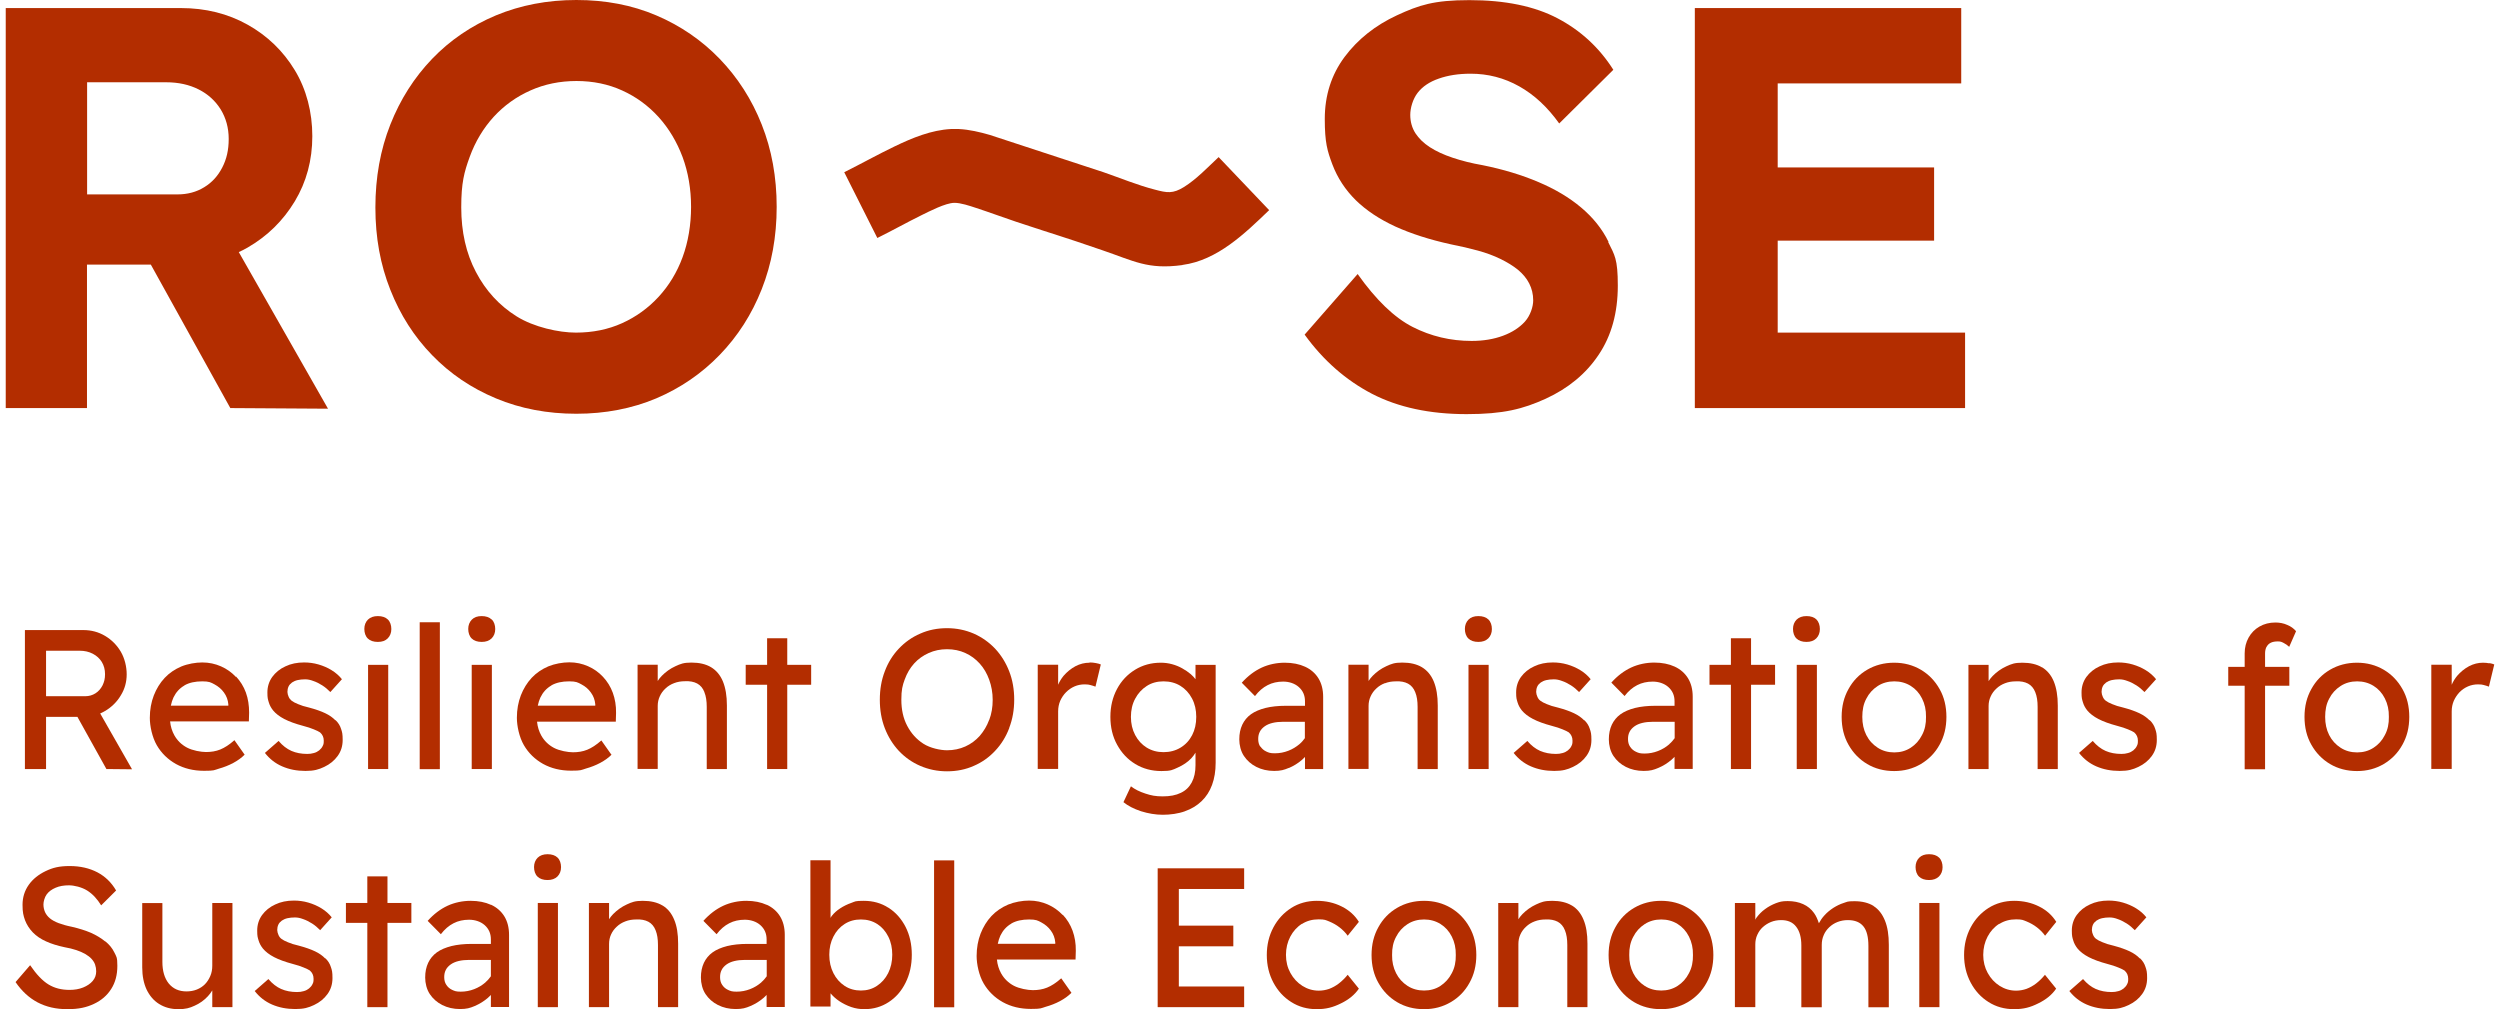 <svg width="218" height="88" viewBox="0 0 218 88" fill="none" xmlns="http://www.w3.org/2000/svg">
<g clip-path="url(#clip0_543_19104)">
<path d="M9.17 61.996C9.734 61.655 10.201 61.205 10.537 60.633C10.884 60.073 11.047 59.458 11.047 58.799C11.047 58.139 10.874 57.414 10.537 56.832C10.19 56.25 9.734 55.788 9.159 55.448C8.584 55.107 7.955 54.942 7.271 54.942H2.172V67.06H4.016V62.512H6.751L9.279 67.06L11.514 67.082L8.736 62.215C8.877 62.149 9.018 62.084 9.159 61.996H9.17ZM4.016 56.744H6.957C7.38 56.744 7.76 56.832 8.096 57.008C8.432 57.184 8.693 57.425 8.877 57.722C9.062 58.029 9.159 58.381 9.159 58.788C9.159 59.194 9.083 59.469 8.942 59.765C8.79 60.062 8.584 60.293 8.324 60.458C8.063 60.622 7.77 60.71 7.434 60.71H4.016V56.744Z" fill="#B32D00"/>
<path d="M20.573 59.029C20.204 58.633 19.77 58.326 19.271 58.106C18.772 57.886 18.229 57.766 17.643 57.766C17.057 57.766 16.374 57.886 15.809 58.117C15.245 58.359 14.757 58.688 14.356 59.117C13.954 59.545 13.639 60.062 13.412 60.644C13.184 61.237 13.065 61.886 13.065 62.6C13.065 63.314 13.271 64.291 13.672 64.984C14.073 65.676 14.638 66.225 15.343 66.621C16.059 67.016 16.873 67.214 17.795 67.214C18.717 67.214 18.652 67.159 19.086 67.027C19.52 66.906 19.943 66.741 20.334 66.533C20.725 66.324 21.061 66.082 21.332 65.808L20.442 64.544C19.998 64.94 19.585 65.203 19.206 65.357C18.826 65.511 18.413 65.577 17.969 65.577C17.524 65.577 16.786 65.445 16.309 65.192C15.831 64.94 15.462 64.577 15.202 64.116C15.007 63.764 14.876 63.358 14.833 62.907H21.701L21.723 62.149C21.723 61.512 21.636 60.93 21.441 60.391C21.245 59.853 20.952 59.392 20.584 58.996L20.573 59.029ZM16.081 59.765C16.504 59.523 17.025 59.414 17.632 59.414C18.24 59.414 18.381 59.502 18.706 59.677C19.032 59.853 19.314 60.084 19.531 60.391C19.748 60.688 19.878 61.029 19.911 61.413V61.534H14.898C14.952 61.27 15.028 61.029 15.126 60.82C15.343 60.369 15.658 60.018 16.081 59.776V59.765Z" fill="#B32D00"/>
<path d="M29.241 62.808C29.024 62.578 28.731 62.369 28.362 62.193C27.993 62.017 27.526 61.852 26.951 61.699C26.561 61.611 26.246 61.512 25.997 61.402C25.747 61.303 25.563 61.204 25.432 61.105C25.324 61.018 25.226 60.897 25.172 60.765C25.107 60.633 25.074 60.49 25.064 60.336C25.064 60.161 25.096 60.007 25.161 59.864C25.226 59.721 25.335 59.611 25.465 59.512C25.595 59.425 25.758 59.348 25.953 59.304C26.148 59.26 26.366 59.238 26.604 59.238C26.843 59.238 27.06 59.282 27.32 59.381C27.581 59.468 27.841 59.6 28.102 59.765C28.362 59.93 28.59 60.128 28.807 60.347L29.816 59.227C29.577 58.93 29.284 58.666 28.926 58.447C28.579 58.227 28.188 58.062 27.776 57.941C27.364 57.821 26.941 57.766 26.517 57.766C25.91 57.766 25.367 57.876 24.89 58.106C24.402 58.326 24.022 58.645 23.74 59.029C23.458 59.425 23.317 59.875 23.317 60.38C23.317 60.886 23.36 60.974 23.436 61.237C23.512 61.501 23.642 61.732 23.816 61.951C24.044 62.226 24.369 62.479 24.792 62.699C25.215 62.918 25.758 63.116 26.42 63.292C26.81 63.391 27.125 63.501 27.364 63.599C27.613 63.698 27.787 63.786 27.906 63.863C28.123 64.05 28.232 64.291 28.232 64.588C28.232 64.885 28.199 64.918 28.134 65.061C28.069 65.203 27.96 65.324 27.83 65.434C27.7 65.533 27.548 65.621 27.364 65.665C27.19 65.72 26.995 65.742 26.789 65.742C26.279 65.742 25.812 65.654 25.411 65.478C25.009 65.302 24.63 65.006 24.293 64.61L23.1 65.654C23.501 66.17 24 66.566 24.608 66.829C25.215 67.093 25.888 67.225 26.637 67.225C27.385 67.225 27.787 67.104 28.275 66.873C28.763 66.642 29.154 66.324 29.447 65.917C29.74 65.511 29.881 65.049 29.881 64.522C29.881 63.995 29.837 63.841 29.74 63.555C29.653 63.27 29.49 63.017 29.262 62.797L29.241 62.808Z" fill="#B32D00"/>
<path d="M32.952 55.975C33.321 55.975 33.603 55.876 33.809 55.667C34.016 55.459 34.124 55.184 34.124 54.854C34.124 54.525 34.026 54.217 33.82 54.019C33.614 53.822 33.321 53.723 32.952 53.723C32.583 53.723 32.301 53.822 32.084 54.03C31.878 54.239 31.77 54.514 31.77 54.843C31.77 55.173 31.867 55.48 32.073 55.678C32.279 55.876 32.572 55.975 32.941 55.975H32.952Z" fill="#B32D00"/>
<path d="M33.853 57.975H32.096V67.06H33.853V57.975Z" fill="#B32D00"/>
<path d="M38.355 54.261H36.598V67.071H38.355V54.261Z" fill="#B32D00"/>
<path d="M42.87 54.019C42.664 53.822 42.371 53.723 42.002 53.723C41.633 53.723 41.351 53.822 41.145 54.03C40.939 54.239 40.83 54.514 40.83 54.843C40.83 55.173 40.928 55.48 41.134 55.678C41.34 55.876 41.633 55.975 42.002 55.975C42.371 55.975 42.653 55.876 42.87 55.667C43.076 55.459 43.184 55.184 43.184 54.854C43.184 54.525 43.087 54.217 42.881 54.019H42.87Z" fill="#B32D00"/>
<path d="M42.891 57.975H41.133V67.06H42.891V57.975Z" fill="#B32D00"/>
<path d="M53.329 65.83L52.439 64.566C51.995 64.962 51.582 65.225 51.203 65.379C50.823 65.533 50.41 65.599 49.966 65.599C49.521 65.599 48.783 65.467 48.306 65.215C47.828 64.962 47.459 64.599 47.199 64.138C47.004 63.786 46.873 63.38 46.83 62.929H53.698L53.72 62.171C53.731 61.534 53.633 60.952 53.438 60.414C53.242 59.875 52.949 59.414 52.581 59.018C52.212 58.623 51.778 58.315 51.279 58.096C50.779 57.876 50.237 57.755 49.651 57.755C49.065 57.755 48.382 57.876 47.817 58.106C47.253 58.348 46.765 58.678 46.363 59.106C45.962 59.535 45.647 60.051 45.419 60.633C45.192 61.227 45.072 61.875 45.072 62.589C45.072 63.303 45.278 64.281 45.68 64.973C46.081 65.665 46.645 66.214 47.351 66.61C48.067 67.005 48.881 67.203 49.803 67.203C50.725 67.203 50.66 67.148 51.094 67.016C51.528 66.895 51.951 66.731 52.342 66.522C52.732 66.313 53.069 66.072 53.34 65.797L53.329 65.83ZM48.078 59.765C48.501 59.524 49.022 59.414 49.629 59.414C50.237 59.414 50.378 59.502 50.703 59.678C51.04 59.853 51.311 60.084 51.528 60.392C51.745 60.688 51.875 61.029 51.908 61.413V61.534H46.895C46.949 61.27 47.025 61.029 47.123 60.82C47.34 60.37 47.655 60.018 48.078 59.776V59.765Z" fill="#B32D00"/>
<path d="M61.422 60.359C61.563 60.699 61.628 61.128 61.628 61.644V67.06H63.386V61.523C63.386 60.677 63.267 59.985 63.039 59.425C62.811 58.876 62.464 58.458 62.008 58.183C61.552 57.909 60.977 57.777 60.294 57.777C59.61 57.777 59.35 57.887 58.894 58.096C58.438 58.304 58.048 58.59 57.712 58.93C57.57 59.073 57.451 59.227 57.353 59.381V57.964H55.596V67.049H57.353V61.545C57.353 61.248 57.419 60.963 57.538 60.71C57.657 60.447 57.82 60.227 58.037 60.029C58.243 59.831 58.493 59.678 58.786 59.568C59.068 59.458 59.382 59.403 59.73 59.403C60.153 59.381 60.5 59.447 60.793 59.601C61.075 59.754 61.292 60.007 61.422 60.348V60.359Z" fill="#B32D00"/>
<path d="M70.733 59.71V57.974H68.649V55.656H66.892V57.974H65.025V59.71H66.892V67.06H68.649V59.71H70.733Z" fill="#B32D00"/>
<path d="M88.005 63.468C88.298 62.709 88.439 61.886 88.439 61.007C88.439 60.128 88.298 59.293 88.005 58.546C87.712 57.788 87.299 57.128 86.779 56.568C86.247 56.008 85.629 55.568 84.912 55.25C84.196 54.942 83.426 54.777 82.58 54.777C81.733 54.777 80.963 54.931 80.247 55.25C79.531 55.557 78.912 55.997 78.381 56.557C77.849 57.117 77.437 57.777 77.155 58.535C76.862 59.293 76.721 60.117 76.721 61.017C76.721 61.918 76.862 62.742 77.155 63.5C77.448 64.258 77.86 64.918 78.381 65.478C78.912 66.038 79.531 66.478 80.247 66.785C80.963 67.093 81.733 67.258 82.58 67.258C83.426 67.258 84.196 67.104 84.912 66.785C85.629 66.478 86.247 66.038 86.779 65.467C87.31 64.907 87.723 64.237 88.005 63.489V63.468ZM86.258 62.764C86.063 63.303 85.781 63.764 85.433 64.171C85.075 64.566 84.663 64.874 84.175 65.093C83.686 65.313 83.155 65.423 82.58 65.423C82.005 65.423 81.115 65.236 80.518 64.852C79.921 64.467 79.455 63.951 79.108 63.292C78.76 62.633 78.598 61.874 78.598 61.017C78.598 60.161 78.695 59.776 78.891 59.249C79.086 58.71 79.357 58.249 79.715 57.853C80.073 57.458 80.496 57.161 80.985 56.942C81.473 56.722 82.005 56.612 82.58 56.612C83.155 56.612 83.697 56.722 84.175 56.942C84.663 57.161 85.075 57.469 85.433 57.864C85.791 58.26 86.063 58.732 86.258 59.271C86.453 59.809 86.562 60.391 86.562 61.029C86.562 61.666 86.464 62.248 86.258 62.786V62.764Z" fill="#B32D00"/>
<path d="M95.004 57.788C94.581 57.788 94.179 57.886 93.778 58.095C93.387 58.304 93.04 58.59 92.736 58.941C92.541 59.183 92.389 59.435 92.27 59.71V57.963H90.49V67.049H92.27V62.028C92.27 61.699 92.335 61.38 92.454 61.105C92.584 60.82 92.747 60.578 92.964 60.358C93.17 60.15 93.42 59.974 93.702 59.853C93.984 59.732 94.277 59.677 94.581 59.677C94.885 59.677 94.906 59.699 95.069 59.732C95.232 59.776 95.384 59.82 95.525 59.875L95.991 57.941C95.894 57.898 95.752 57.853 95.568 57.821C95.394 57.788 95.21 57.766 95.015 57.766L95.004 57.788Z" fill="#B32D00"/>
<path d="M103.325 70.74C103.89 70.543 104.378 70.246 104.779 69.862C105.181 69.477 105.484 69.005 105.691 68.444C105.897 67.884 106.005 67.247 106.005 66.511V57.974H104.248V59.227C104.128 59.073 103.998 58.93 103.835 58.787C103.618 58.601 103.369 58.436 103.097 58.282C102.826 58.128 102.533 58.007 102.208 57.919C101.893 57.831 101.557 57.788 101.22 57.788C100.385 57.788 99.636 57.996 98.975 58.403C98.313 58.809 97.781 59.37 97.401 60.084C97.022 60.798 96.826 61.6 96.826 62.512C96.826 63.424 97.022 64.237 97.412 64.94C97.803 65.654 98.323 66.214 98.996 66.621C99.658 67.027 100.428 67.236 101.275 67.236C102.121 67.236 102.24 67.137 102.707 66.928C103.173 66.719 103.564 66.456 103.879 66.126C104.031 65.961 104.15 65.797 104.248 65.632V66.719C104.248 67.324 104.139 67.818 103.922 68.225C103.705 68.631 103.39 68.939 102.967 69.136C102.544 69.345 102.023 69.444 101.394 69.444C100.765 69.444 100.385 69.367 99.886 69.202C99.376 69.037 98.953 68.829 98.616 68.565L97.965 69.949C98.356 70.268 98.866 70.532 99.495 70.74C100.125 70.938 100.765 71.048 101.405 71.048C102.045 71.048 102.761 70.949 103.336 70.74H103.325ZM102.946 65.192C102.512 65.456 102.012 65.588 101.459 65.588C100.906 65.588 100.428 65.456 99.994 65.192C99.571 64.929 99.235 64.566 98.985 64.094C98.736 63.621 98.616 63.094 98.616 62.512C98.616 61.929 98.736 61.391 98.985 60.93C99.235 60.457 99.571 60.095 99.994 59.82C100.418 59.545 100.906 59.414 101.459 59.414C102.012 59.414 102.512 59.545 102.935 59.809C103.358 60.073 103.694 60.435 103.944 60.908C104.193 61.38 104.313 61.907 104.313 62.512C104.313 63.116 104.193 63.643 103.955 64.105C103.716 64.566 103.38 64.929 102.946 65.192Z" fill="#B32D00"/>
<path d="M112.385 66.972C112.797 66.796 113.177 66.566 113.535 66.258C113.632 66.181 113.708 66.082 113.795 66.005V67.06H115.379V60.765C115.379 60.128 115.238 59.589 114.967 59.15C114.696 58.71 114.305 58.37 113.806 58.139C113.307 57.908 112.71 57.788 112.027 57.788C111.343 57.788 110.638 57.93 110.019 58.216C109.401 58.502 108.815 58.941 108.283 59.534L109.434 60.699C109.759 60.27 110.128 59.952 110.54 59.743C110.942 59.534 111.397 59.435 111.896 59.435C112.396 59.435 112.895 59.589 113.253 59.908C113.611 60.227 113.795 60.633 113.795 61.149V61.545H112.103C111.441 61.545 110.855 61.611 110.356 61.732C109.846 61.864 109.423 62.039 109.086 62.281C108.75 62.523 108.5 62.83 108.327 63.193C108.153 63.566 108.066 63.984 108.066 64.478C108.066 64.973 108.197 65.511 108.468 65.917C108.739 66.324 109.097 66.642 109.553 66.873C110.009 67.104 110.529 67.225 111.104 67.225C111.679 67.225 111.972 67.137 112.385 66.961V66.972ZM109.9 65.115C109.77 64.929 109.716 64.698 109.716 64.445C109.716 64.193 109.759 63.995 109.857 63.808C109.943 63.632 110.085 63.478 110.28 63.336C110.464 63.204 110.692 63.105 110.963 63.039C111.235 62.973 111.538 62.94 111.875 62.94H113.784V64.368C113.654 64.544 113.513 64.72 113.329 64.874C113.036 65.126 112.71 65.324 112.341 65.467C111.972 65.61 111.582 65.687 111.17 65.687C110.757 65.687 110.638 65.632 110.421 65.533C110.204 65.434 110.03 65.28 109.911 65.094L109.9 65.115Z" fill="#B32D00"/>
<path d="M120.772 59.579C121.054 59.469 121.369 59.414 121.716 59.414C122.139 59.392 122.486 59.458 122.779 59.612C123.061 59.765 123.278 60.018 123.408 60.359C123.55 60.699 123.615 61.128 123.615 61.644V67.06H125.372V61.523C125.372 60.677 125.253 59.985 125.025 59.425C124.797 58.876 124.45 58.458 123.994 58.183C123.539 57.909 122.964 57.777 122.28 57.777C121.597 57.777 121.336 57.887 120.88 58.096C120.425 58.304 120.034 58.59 119.698 58.93C119.557 59.073 119.437 59.227 119.34 59.381V57.964H117.582V67.049H119.34V61.545C119.34 61.248 119.405 60.963 119.524 60.71C119.644 60.447 119.806 60.227 120.023 60.029C120.229 59.831 120.479 59.678 120.772 59.568V59.579Z" fill="#B32D00"/>
<path d="M129.81 57.975H128.053V67.06H129.81V57.975Z" fill="#B32D00"/>
<path d="M128.91 53.723C128.541 53.723 128.259 53.822 128.053 54.03C127.847 54.239 127.738 54.514 127.738 54.843C127.738 55.173 127.836 55.48 128.042 55.678C128.248 55.876 128.541 55.975 128.91 55.975C129.279 55.975 129.561 55.876 129.778 55.667C129.984 55.459 130.093 55.184 130.093 54.854C130.093 54.525 129.995 54.217 129.789 54.019C129.583 53.822 129.29 53.723 128.921 53.723H128.91Z" fill="#B32D00"/>
<path d="M138.131 62.808C137.914 62.578 137.621 62.369 137.252 62.193C136.884 62.017 136.417 61.852 135.842 61.699C135.451 61.611 135.137 61.512 134.887 61.402C134.638 61.303 134.453 61.204 134.323 61.105C134.204 61.018 134.117 60.897 134.063 60.765C133.997 60.633 133.965 60.49 133.954 60.336C133.954 60.161 133.987 60.007 134.052 59.864C134.117 59.721 134.225 59.611 134.356 59.512C134.486 59.425 134.648 59.348 134.844 59.304C135.039 59.26 135.256 59.238 135.495 59.238C135.733 59.238 135.95 59.282 136.211 59.381C136.471 59.468 136.732 59.6 136.992 59.765C137.252 59.93 137.48 60.128 137.697 60.347L138.706 59.227C138.468 58.93 138.175 58.666 137.817 58.447C137.459 58.227 137.079 58.062 136.667 57.941C136.254 57.821 135.831 57.766 135.408 57.766C134.8 57.766 134.258 57.876 133.78 58.106C133.292 58.326 132.912 58.645 132.63 59.029C132.348 59.425 132.207 59.875 132.207 60.38C132.207 60.886 132.251 60.974 132.327 61.237C132.403 61.501 132.533 61.732 132.706 61.951C132.934 62.226 133.26 62.479 133.683 62.699C134.106 62.918 134.648 63.116 135.31 63.292C135.701 63.391 136.016 63.501 136.254 63.599C136.504 63.698 136.677 63.786 136.797 63.863C137.014 64.05 137.122 64.291 137.122 64.588C137.122 64.885 137.09 64.918 137.025 65.061C136.96 65.203 136.851 65.324 136.721 65.434C136.591 65.533 136.439 65.621 136.254 65.665C136.081 65.72 135.885 65.742 135.679 65.742C135.169 65.742 134.714 65.654 134.301 65.478C133.9 65.302 133.52 65.006 133.184 64.61L131.99 65.654C132.392 66.17 132.891 66.566 133.498 66.829C134.106 67.093 134.779 67.225 135.527 67.225C136.276 67.225 136.677 67.104 137.166 66.873C137.654 66.642 138.045 66.324 138.337 65.917C138.63 65.511 138.771 65.049 138.771 64.522C138.771 63.995 138.728 63.841 138.63 63.555C138.544 63.27 138.381 63.017 138.153 62.797L138.131 62.808Z" fill="#B32D00"/>
<path d="M141.658 60.699C141.984 60.271 142.353 59.952 142.765 59.743C143.166 59.535 143.622 59.436 144.121 59.436C144.62 59.436 145.119 59.59 145.477 59.908C145.835 60.227 146.02 60.633 146.02 61.15V61.545H144.327C143.665 61.545 143.079 61.611 142.58 61.732C142.07 61.864 141.647 62.039 141.311 62.281C140.975 62.523 140.725 62.831 140.551 63.193C140.378 63.567 140.291 63.984 140.291 64.478C140.291 64.973 140.421 65.511 140.692 65.918C140.964 66.324 141.322 66.643 141.777 66.874C142.233 67.104 142.754 67.225 143.329 67.225C143.904 67.225 144.197 67.137 144.609 66.961C145.022 66.786 145.401 66.555 145.759 66.247C145.857 66.17 145.933 66.072 146.02 65.995V67.049H147.604V60.754C147.604 60.117 147.463 59.579 147.192 59.139C146.92 58.7 146.53 58.359 146.031 58.128C145.532 57.898 144.935 57.777 144.251 57.777C143.568 57.777 142.862 57.92 142.244 58.205C141.626 58.491 141.04 58.93 140.508 59.524L141.658 60.688V60.699ZM145.564 64.896C145.271 65.149 144.946 65.346 144.577 65.489C144.208 65.632 143.817 65.709 143.405 65.709C142.993 65.709 142.873 65.654 142.656 65.555C142.439 65.456 142.266 65.302 142.146 65.116C142.016 64.929 141.962 64.698 141.962 64.445C141.962 64.193 142.005 63.995 142.103 63.808C142.19 63.633 142.331 63.479 142.526 63.336C142.711 63.204 142.938 63.105 143.21 63.039C143.481 62.973 143.785 62.94 144.121 62.94H146.031V64.369C145.9 64.544 145.759 64.72 145.575 64.874L145.564 64.896Z" fill="#B32D00"/>
<path d="M152.692 67.06V59.71H154.786V57.974H152.692V55.656H150.935V57.974H149.068V59.71H150.935V67.06H152.692Z" fill="#B32D00"/>
<path d="M158.4 54.019C158.194 53.822 157.901 53.723 157.532 53.723C157.163 53.723 156.881 53.822 156.664 54.03C156.458 54.239 156.35 54.514 156.35 54.843C156.35 55.173 156.447 55.48 156.653 55.678C156.86 55.876 157.153 55.975 157.521 55.975C157.89 55.975 158.172 55.876 158.379 55.667C158.585 55.459 158.693 55.184 158.693 54.854C158.693 54.525 158.596 54.217 158.389 54.019H158.4Z" fill="#B32D00"/>
<path d="M158.433 57.975H156.676V67.06H158.433V57.975Z" fill="#B32D00"/>
<path d="M167.503 58.403C166.809 57.996 166.038 57.788 165.17 57.788C164.302 57.788 163.51 57.996 162.816 58.403C162.122 58.809 161.579 59.37 161.189 60.084C160.787 60.798 160.592 61.6 160.592 62.512C160.592 63.424 160.787 64.237 161.189 64.94C161.59 65.654 162.132 66.214 162.816 66.621C163.5 67.027 164.292 67.236 165.17 67.236C166.049 67.236 166.809 67.027 167.503 66.621C168.187 66.214 168.74 65.654 169.131 64.94C169.532 64.225 169.727 63.424 169.727 62.512C169.727 61.6 169.532 60.787 169.131 60.084C168.729 59.37 168.187 58.809 167.503 58.403ZM167.601 64.094C167.362 64.566 167.037 64.929 166.614 65.203C166.19 65.478 165.713 65.61 165.181 65.61C164.65 65.61 164.161 65.478 163.738 65.203C163.315 64.929 162.979 64.566 162.74 64.094C162.501 63.621 162.393 63.094 162.393 62.512C162.393 61.918 162.491 61.391 162.74 60.93C162.979 60.457 163.315 60.095 163.738 59.82C164.161 59.545 164.65 59.414 165.181 59.414C165.713 59.414 166.19 59.545 166.614 59.809C167.037 60.073 167.362 60.435 167.601 60.908C167.84 61.38 167.959 61.907 167.948 62.512C167.959 63.105 167.85 63.632 167.601 64.094Z" fill="#B32D00"/>
<path d="M178.061 58.194C177.605 57.919 177.03 57.788 176.346 57.788C175.663 57.788 175.403 57.898 174.947 58.106C174.491 58.315 174.101 58.601 173.764 58.941C173.623 59.084 173.504 59.238 173.406 59.392V57.974H171.648V67.06H173.406V61.556C173.406 61.259 173.471 60.974 173.591 60.721C173.71 60.457 173.873 60.237 174.09 60.04C174.296 59.842 174.545 59.688 174.838 59.578C175.12 59.468 175.435 59.414 175.782 59.414C176.205 59.392 176.553 59.458 176.846 59.611C177.128 59.765 177.345 60.018 177.475 60.358C177.616 60.699 177.681 61.127 177.681 61.644V67.06H179.439V61.523C179.439 60.677 179.319 59.985 179.092 59.425C178.864 58.875 178.516 58.458 178.061 58.183V58.194Z" fill="#B32D00"/>
<path d="M187.434 62.808C187.217 62.578 186.924 62.369 186.555 62.193C186.186 62.017 185.72 61.852 185.145 61.699C184.754 61.611 184.439 61.512 184.19 61.402C183.94 61.303 183.756 61.204 183.626 61.105C183.506 61.018 183.42 60.897 183.365 60.765C183.3 60.633 183.268 60.49 183.257 60.336C183.257 60.161 183.289 60.007 183.354 59.864C183.42 59.721 183.528 59.611 183.658 59.512C183.788 59.425 183.951 59.348 184.147 59.304C184.342 59.26 184.559 59.238 184.798 59.238C185.036 59.238 185.253 59.282 185.514 59.381C185.774 59.468 186.034 59.6 186.295 59.765C186.555 59.93 186.783 60.128 187 60.347L188.009 59.227C187.77 58.93 187.477 58.666 187.119 58.447C186.761 58.227 186.382 58.062 185.969 57.941C185.557 57.821 185.134 57.766 184.711 57.766C184.103 57.766 183.561 57.876 183.083 58.106C182.595 58.326 182.215 58.645 181.933 59.029C181.651 59.425 181.51 59.875 181.51 60.38C181.51 60.886 181.553 60.974 181.629 61.237C181.705 61.501 181.835 61.732 182.009 61.951C182.237 62.226 182.562 62.479 182.986 62.699C183.409 62.918 183.951 63.116 184.613 63.292C185.004 63.391 185.318 63.501 185.557 63.599C185.807 63.698 185.98 63.786 186.1 63.863C186.317 64.05 186.425 64.291 186.425 64.588C186.425 64.885 186.392 64.918 186.327 65.061C186.262 65.203 186.154 65.324 186.024 65.434C185.893 65.533 185.741 65.621 185.557 65.665C185.383 65.72 185.188 65.742 184.982 65.742C184.472 65.742 184.005 65.654 183.604 65.478C183.203 65.302 182.823 65.006 182.486 64.61L181.293 65.654C181.694 66.17 182.194 66.566 182.801 66.829C183.409 67.093 184.081 67.225 184.83 67.225C185.579 67.225 185.98 67.104 186.468 66.873C186.957 66.642 187.347 66.324 187.64 65.917C187.933 65.511 188.074 65.049 188.074 64.522C188.074 63.995 188.031 63.841 187.933 63.555C187.846 63.27 187.684 63.017 187.456 62.797L187.434 62.808Z" fill="#B32D00"/>
<path d="M197.655 56.393C197.731 56.239 197.862 56.118 198.024 56.041C198.187 55.964 198.393 55.931 198.632 55.931C198.871 55.931 198.957 55.975 199.131 56.063C199.305 56.151 199.467 56.261 199.619 56.404L200.216 55.041C200.021 54.81 199.771 54.624 199.446 54.492C199.131 54.349 198.784 54.283 198.415 54.283C197.894 54.283 197.428 54.404 197.026 54.635C196.625 54.865 196.31 55.184 196.082 55.591C195.854 55.997 195.735 56.459 195.735 56.975V58.15H194.303V59.798H195.735V67.082H197.514V59.798H199.63V58.15H197.514V56.975C197.514 56.755 197.558 56.568 197.634 56.414L197.655 56.393Z" fill="#B32D00"/>
<path d="M207.865 58.403C207.17 57.996 206.4 57.788 205.532 57.788C204.664 57.788 203.872 57.996 203.177 58.403C202.483 58.809 201.94 59.37 201.55 60.084C201.148 60.798 200.953 61.6 200.953 62.512C200.953 63.424 201.148 64.237 201.55 64.94C201.951 65.654 202.494 66.214 203.177 66.621C203.861 67.027 204.653 67.236 205.532 67.236C206.411 67.236 207.17 67.027 207.865 66.621C208.548 66.214 209.101 65.654 209.492 64.94C209.894 64.225 210.089 63.424 210.089 62.512C210.089 61.6 209.894 60.787 209.492 60.084C209.091 59.37 208.548 58.809 207.865 58.403ZM207.962 64.094C207.724 64.566 207.398 64.929 206.975 65.203C206.552 65.478 206.074 65.61 205.543 65.61C205.011 65.61 204.523 65.478 204.1 65.203C203.676 64.929 203.34 64.566 203.101 64.094C202.863 63.621 202.754 63.094 202.754 62.512C202.754 61.918 202.852 61.391 203.101 60.93C203.34 60.457 203.676 60.095 204.1 59.82C204.523 59.545 205.011 59.414 205.543 59.414C206.074 59.414 206.552 59.545 206.975 59.809C207.398 60.073 207.724 60.435 207.962 60.908C208.201 61.38 208.32 61.907 208.309 62.512C208.32 63.105 208.212 63.632 207.962 64.094Z" fill="#B32D00"/>
<path d="M217.077 57.843C216.903 57.81 216.719 57.788 216.523 57.788C216.1 57.788 215.699 57.886 215.297 58.095C214.907 58.304 214.56 58.59 214.256 58.941C214.06 59.183 213.909 59.435 213.789 59.71V57.963H212.01V67.049H213.789V62.028C213.789 61.699 213.854 61.38 213.974 61.105C214.104 60.82 214.267 60.578 214.473 60.358C214.679 60.15 214.928 59.974 215.211 59.853C215.493 59.732 215.786 59.677 216.089 59.677C216.393 59.677 216.415 59.699 216.578 59.732C216.74 59.776 216.892 59.82 217.033 59.875L217.5 57.941C217.402 57.898 217.261 57.853 217.077 57.821V57.843Z" fill="#B32D00"/>
<path d="M9.18 82.1C8.833 81.815 8.421 81.562 7.933 81.342C7.444 81.133 6.88 80.958 6.262 80.815C5.817 80.727 5.437 80.617 5.112 80.496C4.797 80.376 4.536 80.233 4.352 80.079C4.168 79.925 4.027 79.749 3.929 79.54C3.842 79.343 3.788 79.112 3.788 78.87C3.788 78.629 3.885 78.244 4.07 77.991C4.254 77.739 4.515 77.552 4.851 77.409C5.177 77.266 5.567 77.2 6.012 77.2C6.457 77.2 7.119 77.354 7.596 77.651C8.074 77.948 8.475 78.387 8.822 78.947L10.124 77.651C9.723 76.959 9.18 76.431 8.497 76.069C7.802 75.706 6.999 75.519 6.077 75.519C5.155 75.519 4.602 75.662 3.983 75.959C3.365 76.256 2.866 76.651 2.508 77.156C2.149 77.662 1.965 78.244 1.965 78.903C1.965 79.562 2.041 79.848 2.182 80.244C2.334 80.639 2.562 80.991 2.866 81.309C3.169 81.617 3.549 81.881 4.016 82.089C4.471 82.298 5.003 82.463 5.621 82.595C6.012 82.661 6.348 82.749 6.652 82.847C6.945 82.946 7.206 83.056 7.433 83.188C7.65 83.32 7.835 83.452 7.976 83.605C8.117 83.759 8.225 83.924 8.291 84.111C8.356 84.298 8.388 84.495 8.388 84.704C8.388 85.012 8.291 85.297 8.084 85.539C7.878 85.781 7.596 85.968 7.249 86.11C6.891 86.253 6.5 86.319 6.066 86.319C5.361 86.319 4.753 86.165 4.233 85.847C3.723 85.539 3.18 84.979 2.627 84.166L1.357 85.638C1.889 86.418 2.529 87.011 3.278 87.407C4.027 87.802 4.884 88 5.871 88C6.858 88 7.542 87.846 8.193 87.538C8.844 87.231 9.343 86.802 9.701 86.231C10.059 85.671 10.233 85.001 10.233 84.221C10.233 83.441 10.146 83.419 9.972 83.056C9.799 82.694 9.538 82.375 9.191 82.089L9.18 82.1Z" fill="#B32D00"/>
<path d="M18.511 84.21C18.511 84.528 18.457 84.836 18.337 85.111C18.218 85.385 18.066 85.627 17.871 85.825C17.675 86.023 17.437 86.177 17.166 86.286C16.894 86.396 16.59 86.451 16.265 86.451C15.603 86.451 15.093 86.22 14.713 85.759C14.345 85.298 14.16 84.671 14.16 83.869V78.75H12.402V84.353C12.402 85.1 12.533 85.748 12.782 86.286C13.043 86.825 13.4 87.253 13.878 87.55C14.355 87.846 14.909 88 15.549 88C16.189 88 16.536 87.901 16.981 87.693C17.426 87.495 17.806 87.22 18.131 86.869C18.283 86.704 18.402 86.539 18.511 86.363V87.824H20.269V78.739H18.511V84.21Z" fill="#B32D00"/>
<path d="M28.352 83.573C28.135 83.342 27.842 83.133 27.473 82.957C27.104 82.781 26.638 82.617 26.063 82.463C25.672 82.375 25.357 82.276 25.108 82.166C24.858 82.067 24.674 81.969 24.544 81.87C24.424 81.782 24.337 81.661 24.283 81.529C24.218 81.397 24.186 81.254 24.175 81.101C24.175 80.925 24.207 80.771 24.272 80.628C24.337 80.485 24.446 80.376 24.576 80.277C24.706 80.189 24.869 80.112 25.064 80.068C25.26 80.024 25.477 80.002 25.715 80.002C25.954 80.002 26.171 80.046 26.432 80.145C26.692 80.233 26.952 80.365 27.213 80.529C27.473 80.694 27.701 80.892 27.918 81.112L28.927 79.991C28.688 79.694 28.395 79.431 28.037 79.211C27.679 78.991 27.3 78.826 26.887 78.706C26.475 78.585 26.052 78.53 25.629 78.53C25.021 78.53 24.479 78.64 24.001 78.87C23.513 79.09 23.133 79.409 22.851 79.793C22.569 80.189 22.428 80.639 22.428 81.144C22.428 81.65 22.471 81.738 22.547 82.001C22.623 82.265 22.753 82.496 22.927 82.716C23.155 82.99 23.48 83.243 23.904 83.463C24.327 83.682 24.869 83.88 25.531 84.056C25.922 84.155 26.236 84.265 26.475 84.364C26.724 84.462 26.898 84.55 27.017 84.627C27.235 84.814 27.343 85.056 27.343 85.352C27.343 85.649 27.31 85.682 27.245 85.825C27.18 85.968 27.072 86.088 26.942 86.198C26.811 86.297 26.659 86.385 26.475 86.429C26.301 86.484 26.106 86.506 25.9 86.506C25.39 86.506 24.923 86.418 24.522 86.242C24.12 86.066 23.741 85.77 23.404 85.374L22.211 86.418C22.612 86.934 23.111 87.33 23.719 87.594C24.327 87.857 24.999 87.989 25.748 87.989C26.497 87.989 26.898 87.868 27.386 87.637C27.875 87.407 28.265 87.088 28.558 86.682C28.851 86.275 28.992 85.814 28.992 85.286C28.992 84.759 28.949 84.605 28.851 84.32C28.764 84.034 28.602 83.781 28.374 83.561L28.352 83.573Z" fill="#B32D00"/>
<path d="M33.788 76.42H32.03V78.739H30.164V80.474H32.03V87.824H33.788V80.474H35.871V78.739H33.788V76.42Z" fill="#B32D00"/>
<path d="M42.816 78.903C42.317 78.673 41.72 78.552 41.036 78.552C40.353 78.552 39.648 78.695 39.029 78.98C38.411 79.266 37.825 79.705 37.293 80.299L38.443 81.463C38.769 81.035 39.138 80.716 39.55 80.507C39.951 80.299 40.407 80.2 40.906 80.2C41.405 80.2 41.904 80.353 42.263 80.672C42.62 80.991 42.805 81.397 42.805 81.914V82.309H41.112C40.45 82.309 39.865 82.375 39.365 82.496C38.856 82.628 38.432 82.803 38.096 83.045C37.76 83.287 37.51 83.594 37.337 83.957C37.163 84.331 37.076 84.748 37.076 85.242C37.076 85.737 37.206 86.275 37.478 86.682C37.749 87.088 38.107 87.407 38.563 87.637C39.018 87.868 39.539 87.989 40.114 87.989C40.689 87.989 40.982 87.901 41.395 87.725C41.807 87.549 42.187 87.319 42.545 87.011C42.642 86.934 42.718 86.835 42.805 86.758V87.813H44.389V81.518C44.389 80.881 44.248 80.343 43.977 79.903C43.706 79.464 43.315 79.123 42.816 78.892V78.903ZM42.338 85.66C42.045 85.913 41.72 86.11 41.351 86.253C40.982 86.396 40.592 86.473 40.179 86.473C39.767 86.473 39.648 86.418 39.431 86.319C39.214 86.22 39.04 86.066 38.921 85.88C38.791 85.693 38.736 85.462 38.736 85.209C38.736 84.957 38.78 84.759 38.877 84.572C38.964 84.397 39.105 84.243 39.3 84.1C39.485 83.968 39.713 83.869 39.984 83.803C40.255 83.737 40.559 83.704 40.895 83.704H42.805V85.132C42.675 85.308 42.534 85.484 42.349 85.638L42.338 85.66Z" fill="#B32D00"/>
<path d="M47.751 74.487C47.382 74.487 47.1 74.586 46.883 74.794C46.677 75.003 46.568 75.278 46.568 75.607C46.568 75.937 46.666 76.245 46.872 76.442C47.078 76.64 47.371 76.739 47.74 76.739C48.109 76.739 48.391 76.64 48.608 76.431C48.814 76.223 48.923 75.948 48.923 75.618C48.923 75.289 48.825 74.981 48.619 74.783C48.413 74.586 48.12 74.487 47.751 74.487Z" fill="#B32D00"/>
<path d="M48.652 78.739H46.895V87.824H48.652V78.739Z" fill="#B32D00"/>
<path d="M57.766 78.958C57.31 78.684 56.735 78.552 56.052 78.552C55.368 78.552 55.108 78.662 54.652 78.87C54.196 79.079 53.806 79.365 53.469 79.705C53.328 79.848 53.209 80.002 53.111 80.156V78.739H51.353V87.824H53.111V82.32C53.111 82.023 53.166 81.738 53.285 81.485C53.404 81.221 53.567 81.002 53.784 80.804C53.99 80.606 54.24 80.452 54.533 80.343C54.815 80.233 55.129 80.178 55.477 80.178C55.9 80.156 56.247 80.222 56.54 80.376C56.822 80.529 57.039 80.782 57.169 81.123C57.31 81.463 57.375 81.892 57.375 82.408V87.824H59.133V82.287C59.133 81.441 59.025 80.749 58.786 80.189C58.558 79.639 58.222 79.222 57.755 78.947L57.766 78.958Z" fill="#B32D00"/>
<path d="M66.859 78.903C66.36 78.673 65.763 78.552 65.079 78.552C64.396 78.552 63.691 78.695 63.072 78.98C62.454 79.266 61.868 79.705 61.336 80.299L62.486 81.463C62.812 81.035 63.181 80.716 63.593 80.507C63.994 80.299 64.45 80.2 64.949 80.2C65.448 80.2 65.947 80.353 66.305 80.672C66.663 80.991 66.848 81.397 66.848 81.914V82.309H65.155C64.493 82.309 63.908 82.375 63.408 82.496C62.898 82.628 62.475 82.803 62.139 83.045C61.803 83.287 61.553 83.594 61.38 83.957C61.206 84.331 61.119 84.748 61.119 85.242C61.119 85.737 61.249 86.275 61.521 86.682C61.792 87.088 62.15 87.407 62.606 87.637C63.061 87.868 63.582 87.989 64.157 87.989C64.732 87.989 65.025 87.901 65.437 87.725C65.85 87.549 66.23 87.319 66.588 87.011C66.685 86.934 66.761 86.835 66.848 86.758V87.813H68.432V81.518C68.432 80.881 68.291 80.343 68.02 79.903C67.749 79.464 67.358 79.123 66.859 78.892V78.903ZM66.392 85.66C66.099 85.913 65.774 86.11 65.405 86.253C65.036 86.396 64.645 86.473 64.233 86.473C63.821 86.473 63.701 86.418 63.484 86.319C63.267 86.22 63.094 86.066 62.974 85.88C62.844 85.693 62.79 85.462 62.79 85.209C62.79 84.957 62.833 84.759 62.931 84.572C63.018 84.397 63.159 84.243 63.354 84.1C63.539 83.968 63.767 83.869 64.038 83.803C64.309 83.737 64.613 83.704 64.949 83.704H66.859V85.132C66.729 85.308 66.588 85.484 66.403 85.638L66.392 85.66Z" fill="#B32D00"/>
<path d="M77.469 79.156C76.84 78.749 76.124 78.552 75.321 78.552C74.518 78.552 74.594 78.607 74.246 78.728C73.899 78.848 73.563 79.013 73.259 79.211C72.955 79.409 72.706 79.639 72.521 79.881C72.478 79.936 72.456 79.991 72.424 80.046V75.014H70.666V87.769H72.424V86.616C72.63 86.868 72.879 87.088 73.183 87.297C73.498 87.505 73.845 87.681 74.225 87.813C74.605 87.945 74.995 88 75.375 88C76.156 88 76.872 87.791 77.491 87.385C78.12 86.978 78.608 86.418 78.966 85.693C79.324 84.979 79.509 84.166 79.509 83.254C79.509 82.342 79.324 81.529 78.966 80.826C78.597 80.112 78.109 79.562 77.48 79.156H77.469ZM77.447 84.858C77.209 85.33 76.883 85.693 76.471 85.968C76.058 86.242 75.592 86.374 75.071 86.374C74.55 86.374 74.062 86.242 73.65 85.968C73.237 85.693 72.912 85.33 72.673 84.858C72.435 84.385 72.315 83.858 72.315 83.254C72.315 82.65 72.435 82.133 72.673 81.672C72.912 81.199 73.237 80.837 73.65 80.573C74.062 80.309 74.529 80.178 75.071 80.178C75.614 80.178 76.08 80.309 76.493 80.573C76.905 80.837 77.219 81.199 77.458 81.672C77.697 82.144 77.805 82.672 77.805 83.254C77.805 83.836 77.686 84.385 77.447 84.858Z" fill="#B32D00"/>
<path d="M83.209 75.025H81.451V87.835H83.209V75.025Z" fill="#B32D00"/>
<path d="M92.67 79.793C92.301 79.398 91.867 79.09 91.368 78.87C90.869 78.651 90.327 78.53 89.741 78.53C89.155 78.53 88.471 78.651 87.907 78.881C87.343 79.123 86.855 79.453 86.453 79.881C86.052 80.31 85.737 80.826 85.509 81.408C85.281 82.001 85.162 82.65 85.162 83.364C85.162 84.078 85.368 85.056 85.77 85.748C86.171 86.44 86.735 86.989 87.441 87.385C88.157 87.78 88.971 87.978 89.893 87.978C90.815 87.978 90.75 87.923 91.184 87.791C91.618 87.67 92.041 87.506 92.432 87.297C92.822 87.088 93.159 86.846 93.43 86.572L92.54 85.308C92.095 85.704 91.683 85.968 91.303 86.121C90.924 86.275 90.511 86.341 90.066 86.341C89.621 86.341 88.884 86.209 88.406 85.957C87.929 85.704 87.56 85.341 87.3 84.88C87.104 84.528 86.974 84.122 86.931 83.671H93.788L93.81 82.913C93.82 82.276 93.723 81.694 93.528 81.156C93.332 80.617 93.039 80.156 92.67 79.76V79.793ZM88.189 80.529C88.612 80.288 89.133 80.178 89.741 80.178C90.348 80.178 90.49 80.266 90.815 80.441C91.141 80.617 91.423 80.848 91.64 81.156C91.857 81.452 91.987 81.793 92.019 82.177V82.298H87.007C87.061 82.034 87.137 81.793 87.234 81.584C87.451 81.133 87.766 80.782 88.189 80.54V80.529Z" fill="#B32D00"/>
<path d="M100.949 87.824H108.49V86.022H102.794V82.518H107.546V80.716H102.794V77.519H108.49V75.717H100.949V87.824Z" fill="#B32D00"/>
<path d="M113.525 80.573C113.948 80.299 114.436 80.167 114.989 80.167C115.543 80.167 115.597 80.233 115.912 80.353C116.226 80.485 116.53 80.65 116.812 80.87C117.094 81.09 117.333 81.331 117.517 81.595L118.494 80.386C118.147 79.826 117.658 79.376 116.997 79.046C116.346 78.717 115.619 78.552 114.816 78.552C114.013 78.552 113.242 78.76 112.591 79.178C111.94 79.596 111.42 80.156 111.04 80.87C110.66 81.584 110.465 82.386 110.465 83.276C110.465 84.166 110.66 84.968 111.04 85.682C111.42 86.396 111.94 86.967 112.591 87.374C113.242 87.791 113.991 88 114.816 88C115.64 88 116.248 87.835 116.931 87.495C117.615 87.165 118.136 86.737 118.494 86.209L117.517 85.001C117.279 85.297 117.018 85.55 116.747 85.759C116.476 85.968 116.194 86.121 115.901 86.231C115.608 86.33 115.315 86.385 115 86.385C114.479 86.385 114.002 86.242 113.568 85.968C113.134 85.693 112.787 85.319 112.526 84.847C112.266 84.374 112.136 83.847 112.136 83.265C112.136 82.683 112.266 82.144 112.515 81.672C112.765 81.2 113.101 80.826 113.535 80.551L113.525 80.573Z" fill="#B32D00"/>
<path d="M126.511 79.167C125.817 78.76 125.046 78.552 124.178 78.552C123.31 78.552 122.518 78.76 121.824 79.167C121.129 79.573 120.587 80.134 120.196 80.848C119.795 81.562 119.6 82.364 119.6 83.276C119.6 84.188 119.795 85.001 120.196 85.704C120.598 86.418 121.14 86.978 121.824 87.385C122.507 87.791 123.299 88 124.178 88C125.057 88 125.817 87.791 126.511 87.385C127.205 86.978 127.748 86.418 128.139 85.704C128.54 84.99 128.735 84.188 128.735 83.276C128.735 82.364 128.54 81.551 128.139 80.848C127.737 80.134 127.195 79.573 126.511 79.167ZM126.598 84.858C126.359 85.33 126.023 85.693 125.611 85.968C125.198 86.242 124.71 86.374 124.178 86.374C123.647 86.374 123.158 86.242 122.735 85.968C122.312 85.693 121.976 85.33 121.737 84.858C121.498 84.385 121.379 83.858 121.39 83.276C121.379 82.683 121.488 82.155 121.737 81.694C121.976 81.221 122.312 80.859 122.735 80.584C123.158 80.31 123.647 80.178 124.178 80.178C124.71 80.178 125.187 80.31 125.611 80.573C126.034 80.837 126.359 81.2 126.598 81.672C126.837 82.144 126.956 82.672 126.945 83.276C126.956 83.869 126.847 84.397 126.598 84.858Z" fill="#B32D00"/>
<path d="M137.059 78.958C136.603 78.684 136.028 78.552 135.345 78.552C134.661 78.552 134.401 78.662 133.945 78.87C133.489 79.079 133.099 79.365 132.762 79.705C132.621 79.848 132.502 80.002 132.404 80.156V78.739H130.646V87.824H132.404V82.32C132.404 82.023 132.458 81.738 132.578 81.485C132.697 81.221 132.86 81.002 133.077 80.804C133.283 80.606 133.533 80.452 133.826 80.343C134.108 80.233 134.422 80.178 134.769 80.178C135.193 80.156 135.54 80.222 135.833 80.376C136.115 80.529 136.332 80.782 136.462 81.123C136.603 81.463 136.668 81.892 136.668 82.408V87.824H138.426V82.287C138.426 81.441 138.317 80.749 138.079 80.189C137.851 79.639 137.515 79.222 137.048 78.947L137.059 78.958Z" fill="#B32D00"/>
<path d="M147.181 79.167C146.497 78.76 145.716 78.552 144.848 78.552C143.98 78.552 143.188 78.76 142.494 79.167C141.799 79.573 141.257 80.134 140.866 80.848C140.465 81.562 140.27 82.364 140.27 83.276C140.27 84.188 140.465 85.001 140.866 85.704C141.268 86.418 141.81 86.978 142.494 87.385C143.177 87.791 143.969 88 144.848 88C145.727 88 146.487 87.791 147.181 87.385C147.865 86.978 148.418 86.418 148.808 85.704C149.21 84.99 149.405 84.188 149.405 83.276C149.405 82.364 149.21 81.551 148.808 80.848C148.407 80.134 147.865 79.573 147.181 79.167ZM147.279 84.858C147.04 85.33 146.714 85.693 146.291 85.968C145.868 86.242 145.391 86.374 144.859 86.374C144.327 86.374 143.839 86.242 143.416 85.968C142.993 85.693 142.657 85.33 142.418 84.858C142.179 84.385 142.06 83.858 142.071 83.276C142.06 82.683 142.168 82.155 142.418 81.694C142.657 81.221 142.993 80.859 143.416 80.584C143.839 80.31 144.327 80.178 144.859 80.178C145.391 80.178 145.868 80.31 146.291 80.573C146.714 80.837 147.04 81.2 147.279 81.672C147.517 82.144 147.637 82.672 147.626 83.276C147.637 83.869 147.528 84.397 147.279 84.858Z" fill="#B32D00"/>
<path d="M163.381 79.002C162.947 78.728 162.383 78.585 161.71 78.585C161.037 78.585 161.092 78.64 160.766 78.739C160.451 78.837 160.148 78.991 159.866 79.167C159.583 79.354 159.323 79.562 159.106 79.804C158.9 80.024 158.737 80.266 158.607 80.507C158.498 80.178 158.368 79.87 158.184 79.617C157.934 79.266 157.62 79.013 157.229 78.837C156.838 78.662 156.394 78.574 155.884 78.574C155.374 78.574 155.189 78.64 154.853 78.76C154.517 78.892 154.202 79.057 153.909 79.277C153.616 79.486 153.377 79.738 153.171 80.013C153.128 80.068 153.095 80.134 153.063 80.2V78.739H151.283V87.824H153.063V82.353C153.063 82.056 153.117 81.771 153.236 81.518C153.356 81.254 153.507 81.035 153.714 80.848C153.92 80.661 154.158 80.507 154.43 80.397C154.701 80.288 154.994 80.233 155.319 80.233C155.894 80.233 156.328 80.419 156.621 80.804C156.925 81.189 157.077 81.738 157.077 82.452V87.835H158.857V82.397C158.857 82.089 158.911 81.804 159.03 81.54C159.139 81.276 159.301 81.057 159.508 80.859C159.714 80.661 159.952 80.507 160.234 80.397C160.517 80.288 160.81 80.233 161.135 80.233C161.753 80.233 162.198 80.419 162.491 80.782C162.784 81.144 162.925 81.716 162.925 82.485V87.835H164.705V82.386C164.705 81.54 164.596 80.837 164.368 80.277C164.14 79.716 163.815 79.288 163.381 79.013V79.002Z" fill="#B32D00"/>
<path d="M168.209 74.487C167.84 74.487 167.558 74.586 167.352 74.794C167.146 75.003 167.037 75.278 167.037 75.607C167.037 75.937 167.135 76.245 167.341 76.442C167.547 76.64 167.84 76.739 168.209 76.739C168.578 76.739 168.86 76.64 169.077 76.431C169.283 76.223 169.392 75.948 169.392 75.618C169.392 75.289 169.294 74.981 169.088 74.783C168.882 74.586 168.589 74.487 168.22 74.487H168.209Z" fill="#B32D00"/>
<path d="M169.119 78.739H167.361V87.824H169.119V78.739Z" fill="#B32D00"/>
<path d="M174.338 80.573C174.761 80.299 175.25 80.167 175.803 80.167C176.356 80.167 176.41 80.233 176.725 80.353C177.04 80.485 177.344 80.65 177.626 80.87C177.908 81.09 178.146 81.331 178.331 81.595L179.307 80.386C178.96 79.826 178.472 79.376 177.81 79.046C177.159 78.717 176.432 78.552 175.629 78.552C174.826 78.552 174.056 78.76 173.394 79.178C172.743 79.596 172.222 80.156 171.843 80.87C171.463 81.584 171.268 82.386 171.268 83.276C171.268 84.166 171.463 84.968 171.843 85.682C172.222 86.396 172.743 86.967 173.394 87.374C174.045 87.791 174.794 88 175.629 88C176.465 88 177.061 87.835 177.734 87.495C178.418 87.165 178.939 86.737 179.297 86.209L178.32 85.001C178.081 85.297 177.821 85.55 177.55 85.759C177.278 85.968 176.996 86.121 176.703 86.231C176.41 86.33 176.118 86.385 175.803 86.385C175.282 86.385 174.805 86.242 174.371 85.968C173.937 85.693 173.589 85.319 173.329 84.847C173.069 84.374 172.938 83.847 172.938 83.265C172.938 82.683 173.069 82.144 173.318 81.672C173.568 81.2 173.904 80.826 174.338 80.551V80.573Z" fill="#B32D00"/>
<path d="M186.588 83.573C186.371 83.342 186.078 83.133 185.71 82.957C185.341 82.781 184.874 82.617 184.299 82.463C183.908 82.375 183.594 82.276 183.344 82.166C183.095 82.067 182.91 81.969 182.78 81.87C182.661 81.782 182.574 81.661 182.52 81.529C182.455 81.397 182.422 81.254 182.411 81.101C182.411 80.925 182.444 80.771 182.509 80.628C182.574 80.485 182.682 80.376 182.813 80.277C182.943 80.189 183.106 80.112 183.301 80.068C183.496 80.024 183.713 80.002 183.952 80.002C184.191 80.002 184.408 80.046 184.668 80.145C184.928 80.233 185.189 80.365 185.449 80.529C185.71 80.694 185.937 80.892 186.154 81.112L187.163 79.991C186.925 79.694 186.632 79.431 186.274 79.211C185.916 78.991 185.536 78.826 185.124 78.706C184.711 78.585 184.288 78.53 183.865 78.53C183.257 78.53 182.715 78.64 182.238 78.87C181.749 79.09 181.37 79.409 181.087 79.793C180.805 80.189 180.664 80.639 180.664 81.144C180.664 81.65 180.708 81.738 180.784 82.001C180.86 82.265 180.99 82.496 181.163 82.716C181.391 82.99 181.717 83.243 182.14 83.463C182.563 83.682 183.106 83.88 183.767 84.056C184.158 84.155 184.473 84.265 184.711 84.364C184.961 84.462 185.134 84.55 185.254 84.627C185.471 84.814 185.579 85.056 185.579 85.352C185.579 85.649 185.547 85.682 185.482 85.825C185.417 85.968 185.308 86.088 185.178 86.198C185.048 86.297 184.896 86.385 184.711 86.429C184.538 86.484 184.342 86.506 184.136 86.506C183.626 86.506 183.16 86.418 182.758 86.242C182.357 86.066 181.977 85.77 181.641 85.374L180.447 86.418C180.849 86.934 181.348 87.33 181.955 87.594C182.563 87.857 183.236 87.989 183.984 87.989C184.733 87.989 185.134 87.868 185.623 87.637C186.111 87.407 186.502 87.088 186.795 86.682C187.087 86.275 187.229 85.814 187.229 85.286C187.229 84.759 187.185 84.605 187.087 84.32C187.001 84.034 186.838 83.781 186.61 83.561L186.588 83.573Z" fill="#B32D00"/>
<path d="M7.585 23.071H13.151L20.084 35.584L28.602 35.639L20.822 21.983C21.082 21.863 21.343 21.731 21.592 21.588C23.318 20.588 24.685 19.248 25.705 17.556C26.724 15.864 27.234 13.963 27.234 11.876C27.234 9.789 26.724 7.8 25.705 6.119C24.685 4.438 23.318 3.12 21.592 2.153C19.867 1.187 17.925 0.703 15.766 0.703H0.5V35.584H7.585V23.071ZM7.585 7.174H14.475C15.56 7.174 16.504 7.383 17.328 7.8C18.153 8.218 18.782 8.8 19.249 9.547C19.704 10.294 19.943 11.151 19.943 12.118C19.943 13.085 19.759 13.876 19.379 14.612C18.999 15.348 18.479 15.919 17.806 16.326C17.133 16.743 16.352 16.952 15.473 16.952H7.596V7.185L7.585 7.174Z" fill="#B32D00"/>
<path d="M37.682 30.97C39.244 32.585 41.089 33.838 43.248 34.739C45.396 35.639 47.74 36.079 50.257 36.079C52.774 36.079 55.107 35.629 57.223 34.739C59.339 33.838 61.183 32.574 62.756 30.948C64.33 29.322 65.556 27.411 66.424 25.213C67.292 23.016 67.726 20.632 67.726 18.039C67.726 15.447 67.292 13.052 66.424 10.865C65.556 8.668 64.33 6.768 62.756 5.131C61.183 3.505 59.339 2.241 57.223 1.34C55.107 0.439 52.785 0 50.257 0C47.729 0 45.396 0.45 43.248 1.34C41.1 2.241 39.244 3.505 37.682 5.131C36.12 6.757 34.904 8.668 34.036 10.865C33.168 13.063 32.734 15.469 32.734 18.094C32.734 20.72 33.168 23.082 34.036 25.268C34.904 27.466 36.12 29.366 37.682 30.97ZM40.959 13.678C41.447 12.338 42.152 11.173 43.053 10.184C43.953 9.206 45.017 8.437 46.254 7.888C47.48 7.339 48.825 7.064 50.268 7.064C51.711 7.064 53.046 7.339 54.25 7.888C55.465 8.437 56.518 9.206 57.429 10.206C58.33 11.206 59.024 12.37 59.523 13.7C60.011 15.029 60.261 16.479 60.261 18.039C60.261 19.599 60.011 21.094 59.523 22.423C59.035 23.752 58.33 24.906 57.429 25.884C56.528 26.861 55.465 27.631 54.25 28.18C53.035 28.729 51.689 29.004 50.214 29.004C48.738 29.004 46.557 28.531 45.049 27.587C43.541 26.642 42.358 25.356 41.501 23.719C40.644 22.093 40.221 20.215 40.221 18.083C40.221 15.952 40.47 15.018 40.959 13.678Z" fill="#B32D00"/>
<path d="M140.259 21.082C139.706 19.951 138.903 18.962 137.872 18.094C136.842 17.226 135.605 16.49 134.151 15.875C132.708 15.26 131.08 14.765 129.279 14.403C128.324 14.238 127.456 14.018 126.675 13.755C125.883 13.491 125.221 13.183 124.679 12.832C124.136 12.48 123.724 12.074 123.42 11.612C123.127 11.151 122.975 10.613 122.975 10.019C122.975 9.426 123.192 8.646 123.615 8.097C124.039 7.547 124.657 7.13 125.46 6.855C126.263 6.57 127.185 6.427 128.238 6.427C129.746 6.427 131.156 6.789 132.469 7.525C133.782 8.261 134.943 9.338 135.963 10.766L140.683 6.086C139.467 4.164 137.851 2.669 135.833 1.604C133.814 0.538 131.243 0.011 128.129 0.011C125.015 0.011 123.735 0.45 121.825 1.329C119.926 2.208 118.397 3.427 117.247 4.966C116.096 6.515 115.521 8.316 115.521 10.371C115.521 12.425 115.738 13.15 116.183 14.337C116.628 15.512 117.312 16.556 118.223 17.457C119.145 18.358 120.295 19.116 121.673 19.753C123.051 20.379 124.657 20.896 126.502 21.302C127.359 21.467 128.14 21.654 128.867 21.851C129.594 22.049 130.245 22.291 130.831 22.576C131.417 22.862 131.927 23.17 132.361 23.521C132.784 23.873 133.12 24.268 133.348 24.719C133.576 25.169 133.695 25.653 133.695 26.191C133.695 26.729 133.456 27.498 132.979 28.037C132.502 28.564 131.861 28.982 131.059 29.278C130.256 29.575 129.344 29.729 128.324 29.729C126.491 29.729 124.776 29.322 123.181 28.509C121.587 27.696 119.992 26.158 118.386 23.895L113.764 29.179C115.402 31.442 117.366 33.156 119.644 34.343C121.923 35.518 124.668 36.112 127.89 36.112C131.113 36.112 132.816 35.661 134.78 34.771C136.744 33.87 138.296 32.596 139.402 30.937C140.52 29.278 141.073 27.268 141.073 24.906C141.073 22.544 140.791 22.247 140.238 21.115L140.259 21.082Z" fill="#B32D00"/>
<path d="M171.355 29.004H155.015V20.984H168.654V14.601H155.015V7.273H171.019V0.703H147.789V35.584H171.355V29.004Z" fill="#B32D00"/>
<path d="M103.107 23.104C106.156 22.698 108.543 20.369 110.67 18.325L106.265 13.7C105.31 14.59 104.355 15.611 103.249 16.304C102.272 16.908 101.773 16.82 100.699 16.534C99.201 16.15 97.693 15.524 96.229 15.018L86.312 11.766C85.444 11.514 84.511 11.294 83.599 11.25C83.393 11.25 83.144 11.25 82.937 11.25C81.212 11.338 79.563 12.019 78.011 12.766C76.525 13.48 75.093 14.282 73.617 15.018L76.503 20.753C77.794 20.116 79.042 19.413 80.333 18.776C81.049 18.424 82.449 17.699 83.209 17.688C83.762 17.677 84.565 17.952 85.097 18.127C86.279 18.512 87.451 18.951 88.634 19.347C92.55 20.643 92.181 20.468 96.088 21.808C98.898 22.764 100.08 23.522 103.097 23.115L103.107 23.104Z" fill="#B32D00"/>
</g>
<defs>
<clipPath id="clip0_543_19104">
<rect width="217" height="88" fill="white" transform="translate(0.5)"/>
</clipPath>
</defs>
</svg>
